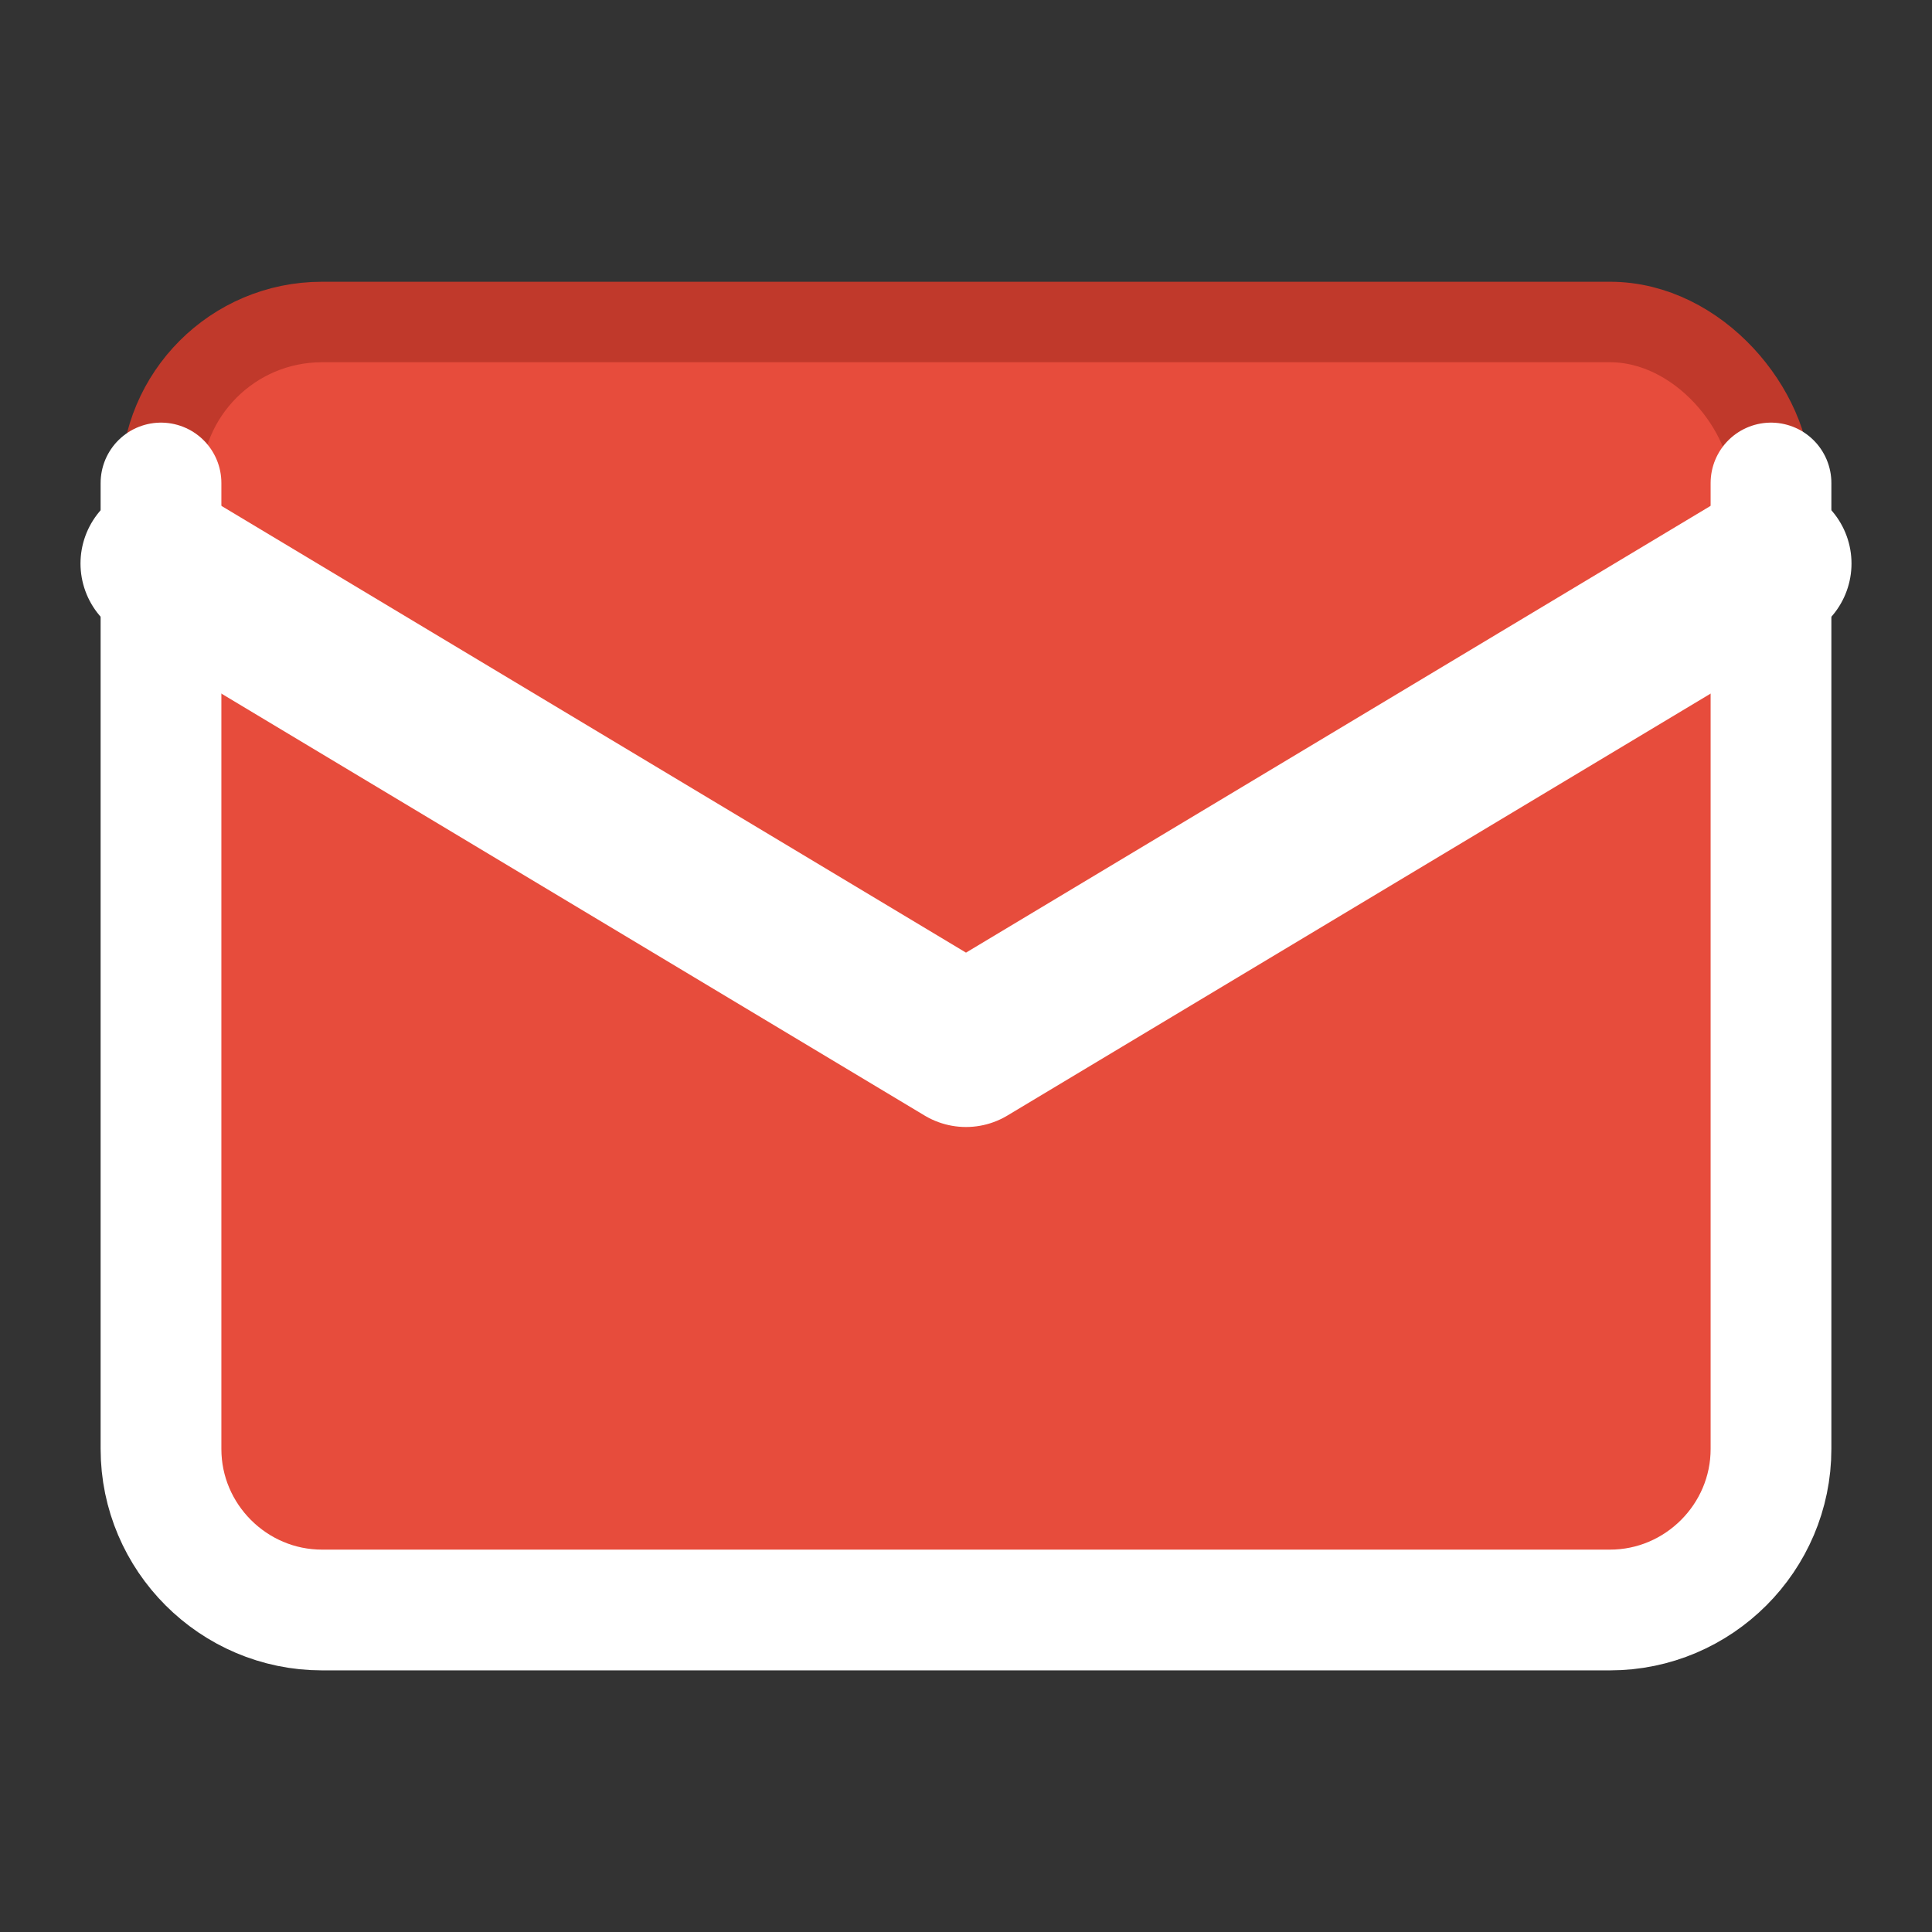 <svg width="24" height="24" viewBox="0 0 24 24" xmlns="http://www.w3.org/2000/svg">
    <rect x="0" y="0" width="24" height="24" fill="#333333" stroke="none"/>
    <rect x="2" y="4" width="20" height="16" rx="2" fill="#e74c3c" stroke="#c0392b" stroke-width="1"/>
    <path d="m2 7 10 6 10-6" stroke="white" stroke-width="2" fill="none" stroke-linecap="round" stroke-linejoin="round"/>
    <path d="M2 6v12c0 1.1.9 2 2 2h16c1.1 0 2-.9 2-2V6" stroke="white" stroke-width="1.5" fill="none" stroke-linecap="round" stroke-linejoin="round"/>
</svg>

